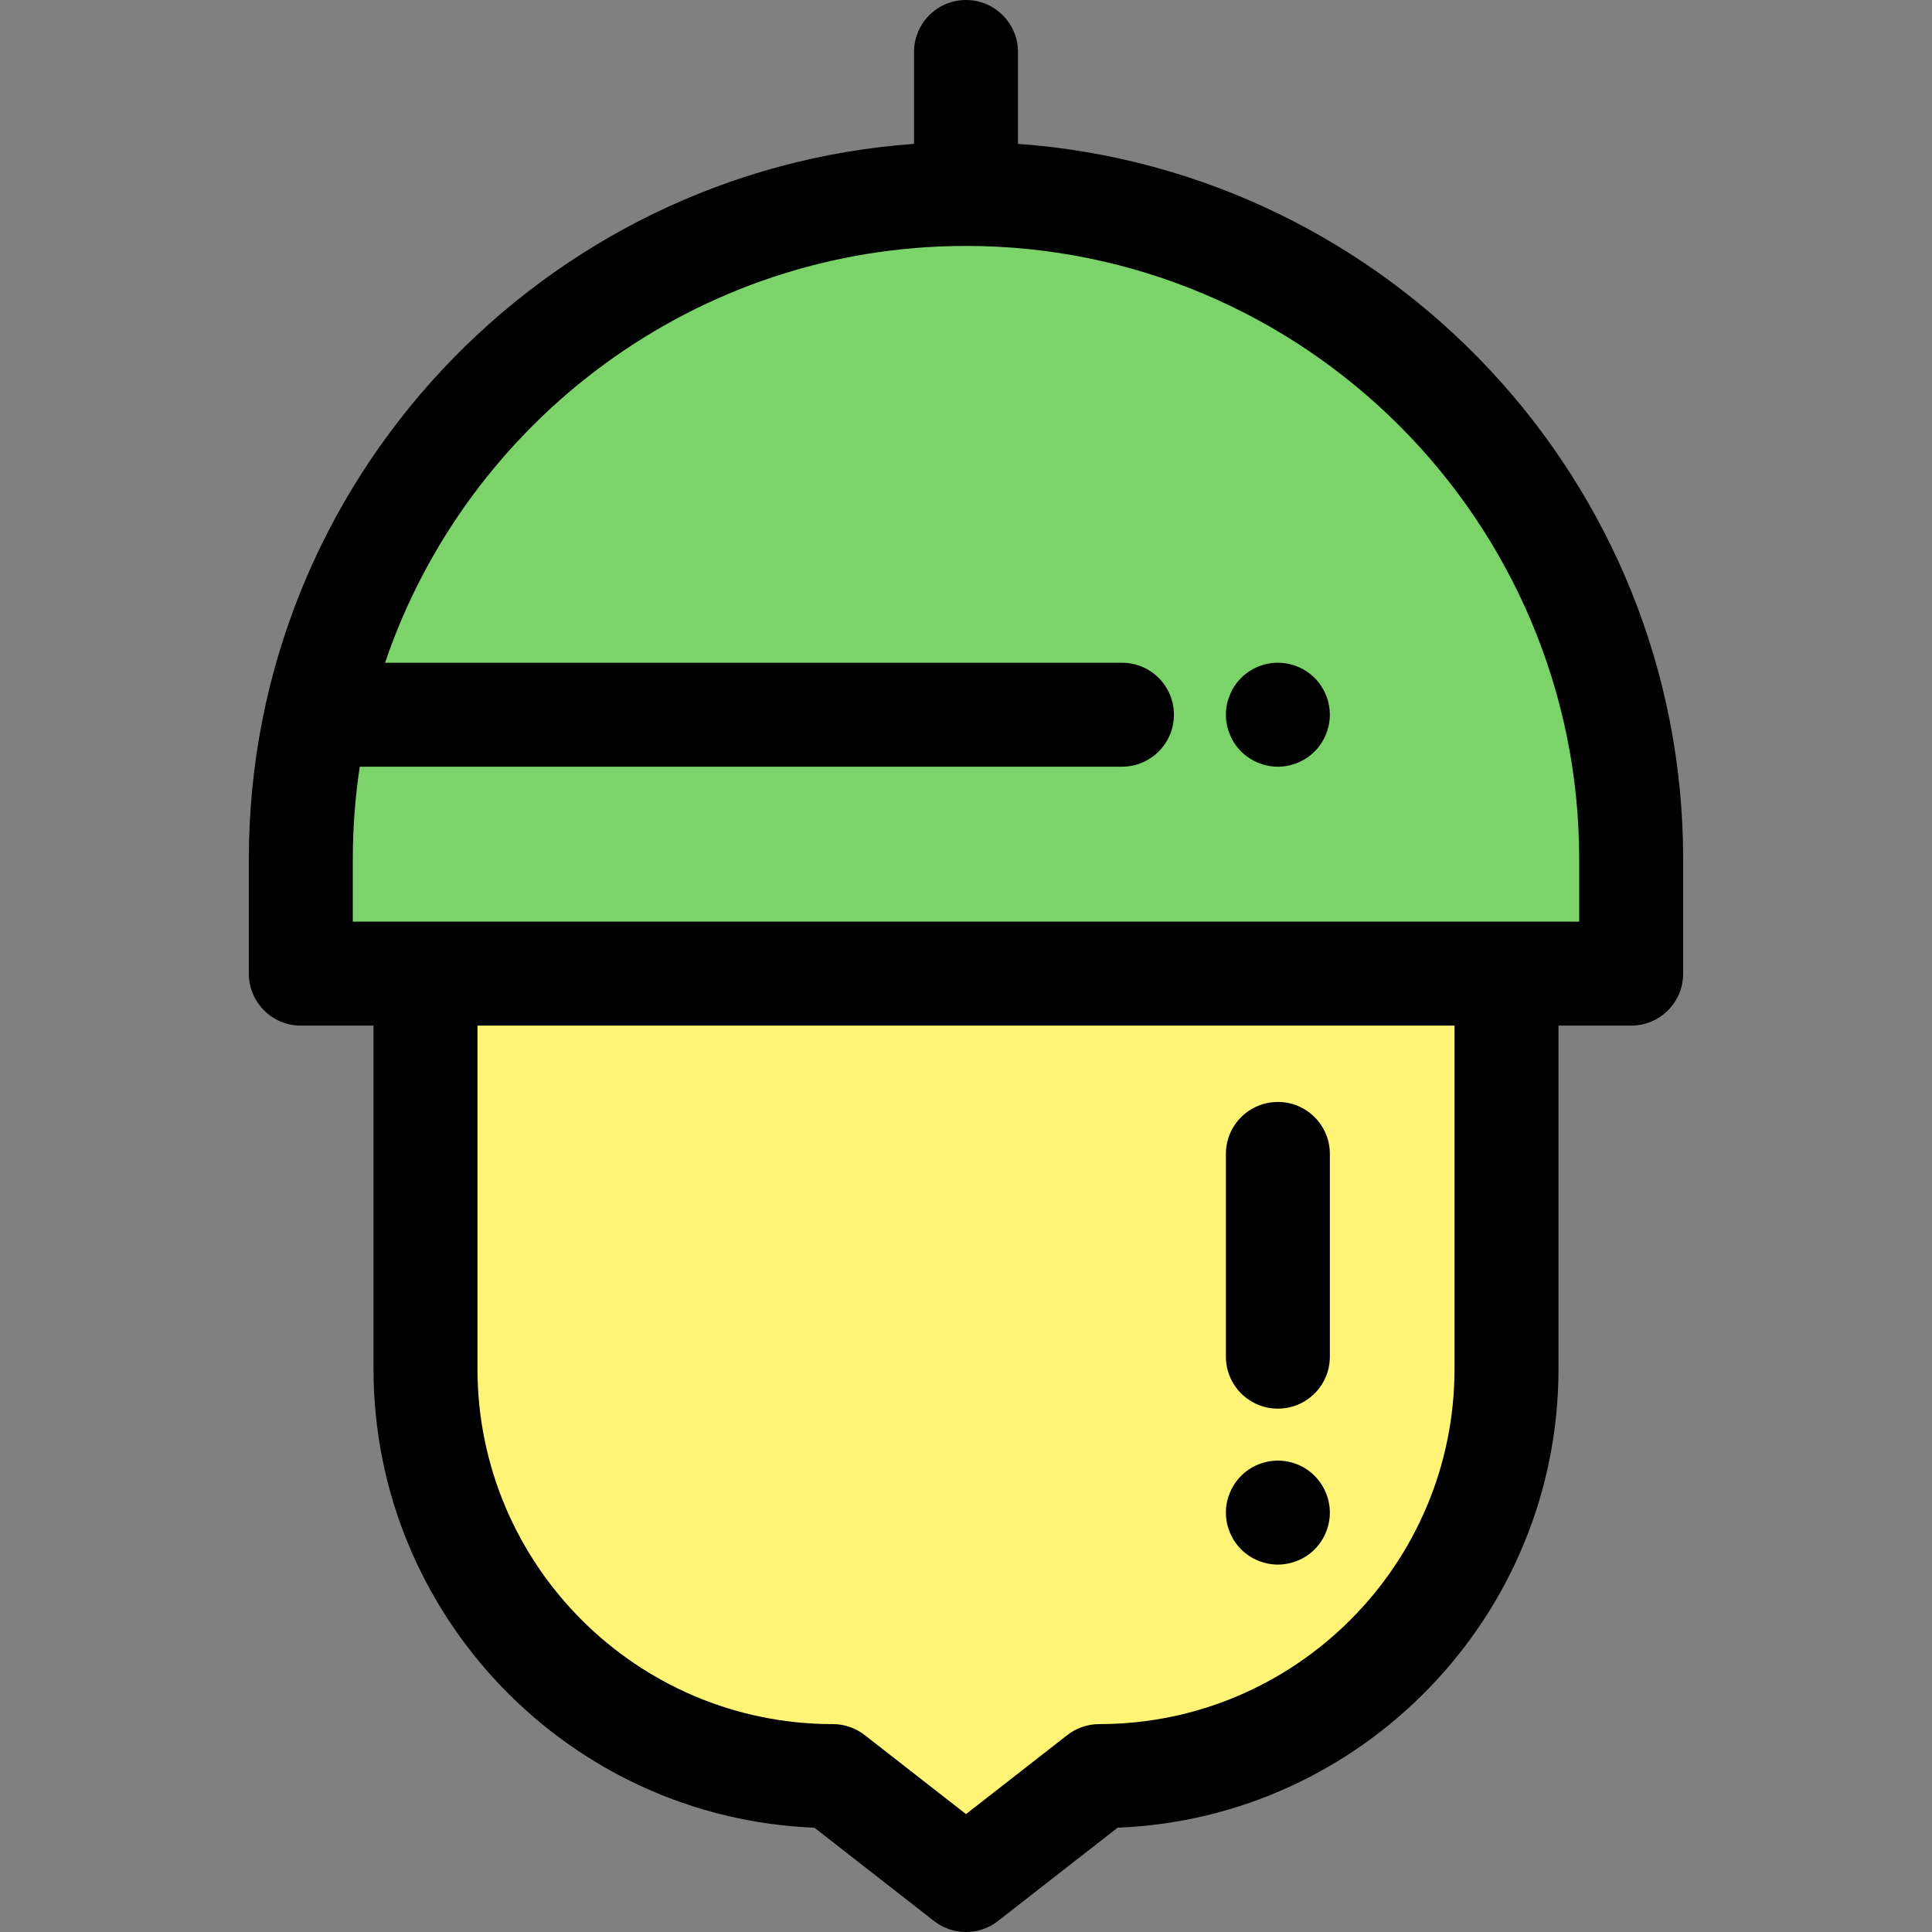 <?xml version="1.0" encoding="iso-8859-1"?>
<!-- Uploaded to: SVG Repo, www.svgrepo.com, Generator: SVG Repo Mixer Tools -->
<svg height="800px" width="800px" version="1.1" id="Layer_1" xmlns="http://www.w3.org/2000/svg" xmlns:xlink="http://www.w3.org/1999/xlink" 
	 viewBox="0 0 511.997 511.997" xml:space="preserve">
<rect x="0" y="0" width="511.997" height="511.997" fill="#808080" stroke="none"/>
<path style="fill:#7BD36A;" d="M432.279,258.024H79.721v-30.346c0-97.356,78.922-176.279,176.279-176.279l0,0
	c97.356,0,176.279,78.922,176.279,176.279V258.024z"/>
<path style="fill:#FFF476;" d="M112.761,258.024v104.729c0,59.604,48.319,107.923,107.923,107.923L256,498.225l35.316-27.55
	c59.604,0,107.923-48.319,107.923-107.923V258.024H112.761z"/>
<path d="M269.775,38.125v-24.35C269.775,6.167,263.607,0,256,0c-7.607,0-13.775,6.167-13.775,13.775v24.35
	c-98.391,7.082-176.279,89.387-176.279,189.551v30.346c0,7.608,6.168,13.775,13.775,13.775h19.263v90.954
	c0,65.478,51.974,119.044,116.837,121.602l31.706,24.732c2.491,1.942,5.481,2.913,8.472,2.913s5.982-0.971,8.472-2.913
	l31.706-24.732c64.862-2.558,116.835-56.123,116.835-121.602v-90.954h19.264c7.607,0,13.775-6.167,13.775-13.775v-30.346
	C446.052,127.514,368.164,45.207,269.775,38.125z M385.463,362.752c0,51.914-42.234,94.148-94.147,94.148
	c-3.07,0-6.053,1.026-8.472,2.913L256,480.754l-26.845-20.941c-2.42-1.889-5.403-2.913-8.472-2.913
	c-51.914,0-94.148-42.234-94.148-94.148v-90.954h258.929v90.954H385.463z M418.502,244.249h-19.264H112.759H93.496v-16.571
	c0-8.324,0.632-16.504,1.844-24.495h201.983c7.607,0,13.775-6.167,13.775-13.775s-6.168-13.775-13.775-13.775H102.042
	C123.789,111.476,184.589,65.174,256,65.174c89.605,0,162.504,72.899,162.504,162.504v16.571H418.502z"/>
<path d="M338.65,203.185c-0.895,0-1.806-0.096-2.686-0.275s-1.749-0.441-2.59-0.785c-0.828-0.344-1.625-0.771-2.369-1.267
	c-0.759-0.496-1.462-1.074-2.095-1.708c-2.562-2.576-4.036-6.116-4.036-9.739c0-0.909,0.083-1.805,0.26-2.7
	c0.179-0.882,0.455-1.736,0.799-2.576c0.344-0.827,0.758-1.625,1.267-2.383c0.496-0.744,1.074-1.446,1.708-2.094
	c0.634-0.634,1.336-1.198,2.095-1.708c0.744-0.496,1.541-0.923,2.369-1.267c0.84-0.344,1.708-0.606,2.59-0.785
	c1.763-0.358,3.595-0.358,5.372,0c0.882,0.179,1.749,0.441,2.575,0.785c0.84,0.344,1.639,0.771,2.383,1.267
	c0.758,0.51,1.46,1.074,2.094,1.708c0.635,0.647,1.214,1.35,1.708,2.094c0.496,0.758,0.923,1.557,1.267,2.383
	c0.344,0.84,0.62,1.694,0.785,2.576c0.179,0.895,0.275,1.791,0.275,2.7c0,3.623-1.474,7.163-4.037,9.739
	c-0.634,0.634-1.336,1.212-2.094,1.708c-0.744,0.496-1.543,0.923-2.383,1.267c-0.827,0.344-1.693,0.606-2.575,0.785
	C340.453,203.09,339.544,203.185,338.65,203.185z"/>
<path d="M338.65,373.302c-7.607,0-13.775-6.167-13.775-13.775v-53.723c0-7.608,6.168-13.775,13.775-13.775
	c7.607,0,13.775,6.167,13.775,13.775v53.723C352.425,367.135,346.257,373.302,338.65,373.302z"/>
<path d="M338.65,414.631c-0.895,0-1.806-0.096-2.686-0.276c-0.88-0.179-1.749-0.441-2.59-0.785
	c-0.828-0.344-1.625-0.771-2.369-1.267c-0.759-0.496-1.462-1.074-2.095-1.708c-0.634-0.634-1.212-1.336-1.708-2.094
	c-0.51-0.744-0.923-1.557-1.267-2.383c-0.344-0.827-0.62-1.694-0.799-2.576c-0.179-0.895-0.26-1.791-0.26-2.686
	c0-0.909,0.083-1.805,0.26-2.7c0.179-0.882,0.455-1.736,0.799-2.576c0.344-0.827,0.758-1.625,1.267-2.369
	c0.496-0.758,1.074-1.46,1.708-2.094c0.634-0.647,1.336-1.212,2.095-1.722c0.744-0.496,1.541-0.923,2.369-1.267
	c0.84-0.344,1.708-0.606,2.59-0.785c1.763-0.358,3.595-0.358,5.372,0c0.882,0.179,1.749,0.441,2.575,0.785
	c0.84,0.344,1.639,0.771,2.383,1.267c0.758,0.51,1.46,1.074,2.094,1.722c0.635,0.634,1.214,1.336,1.708,2.094
	c0.496,0.744,0.923,1.543,1.267,2.369c0.344,0.84,0.62,1.694,0.785,2.576c0.179,0.895,0.276,1.791,0.276,2.7
	c0,0.895-0.096,1.791-0.276,2.686c-0.165,0.882-0.441,1.749-0.785,2.576c-0.344,0.827-0.771,1.639-1.267,2.383
	c-0.495,0.758-1.073,1.46-1.708,2.094c-0.634,0.634-1.336,1.212-2.094,1.708c-0.744,0.496-1.543,0.923-2.383,1.267
	c-0.827,0.344-1.693,0.606-2.575,0.785C340.453,414.536,339.544,414.631,338.65,414.631z"/>
</svg>